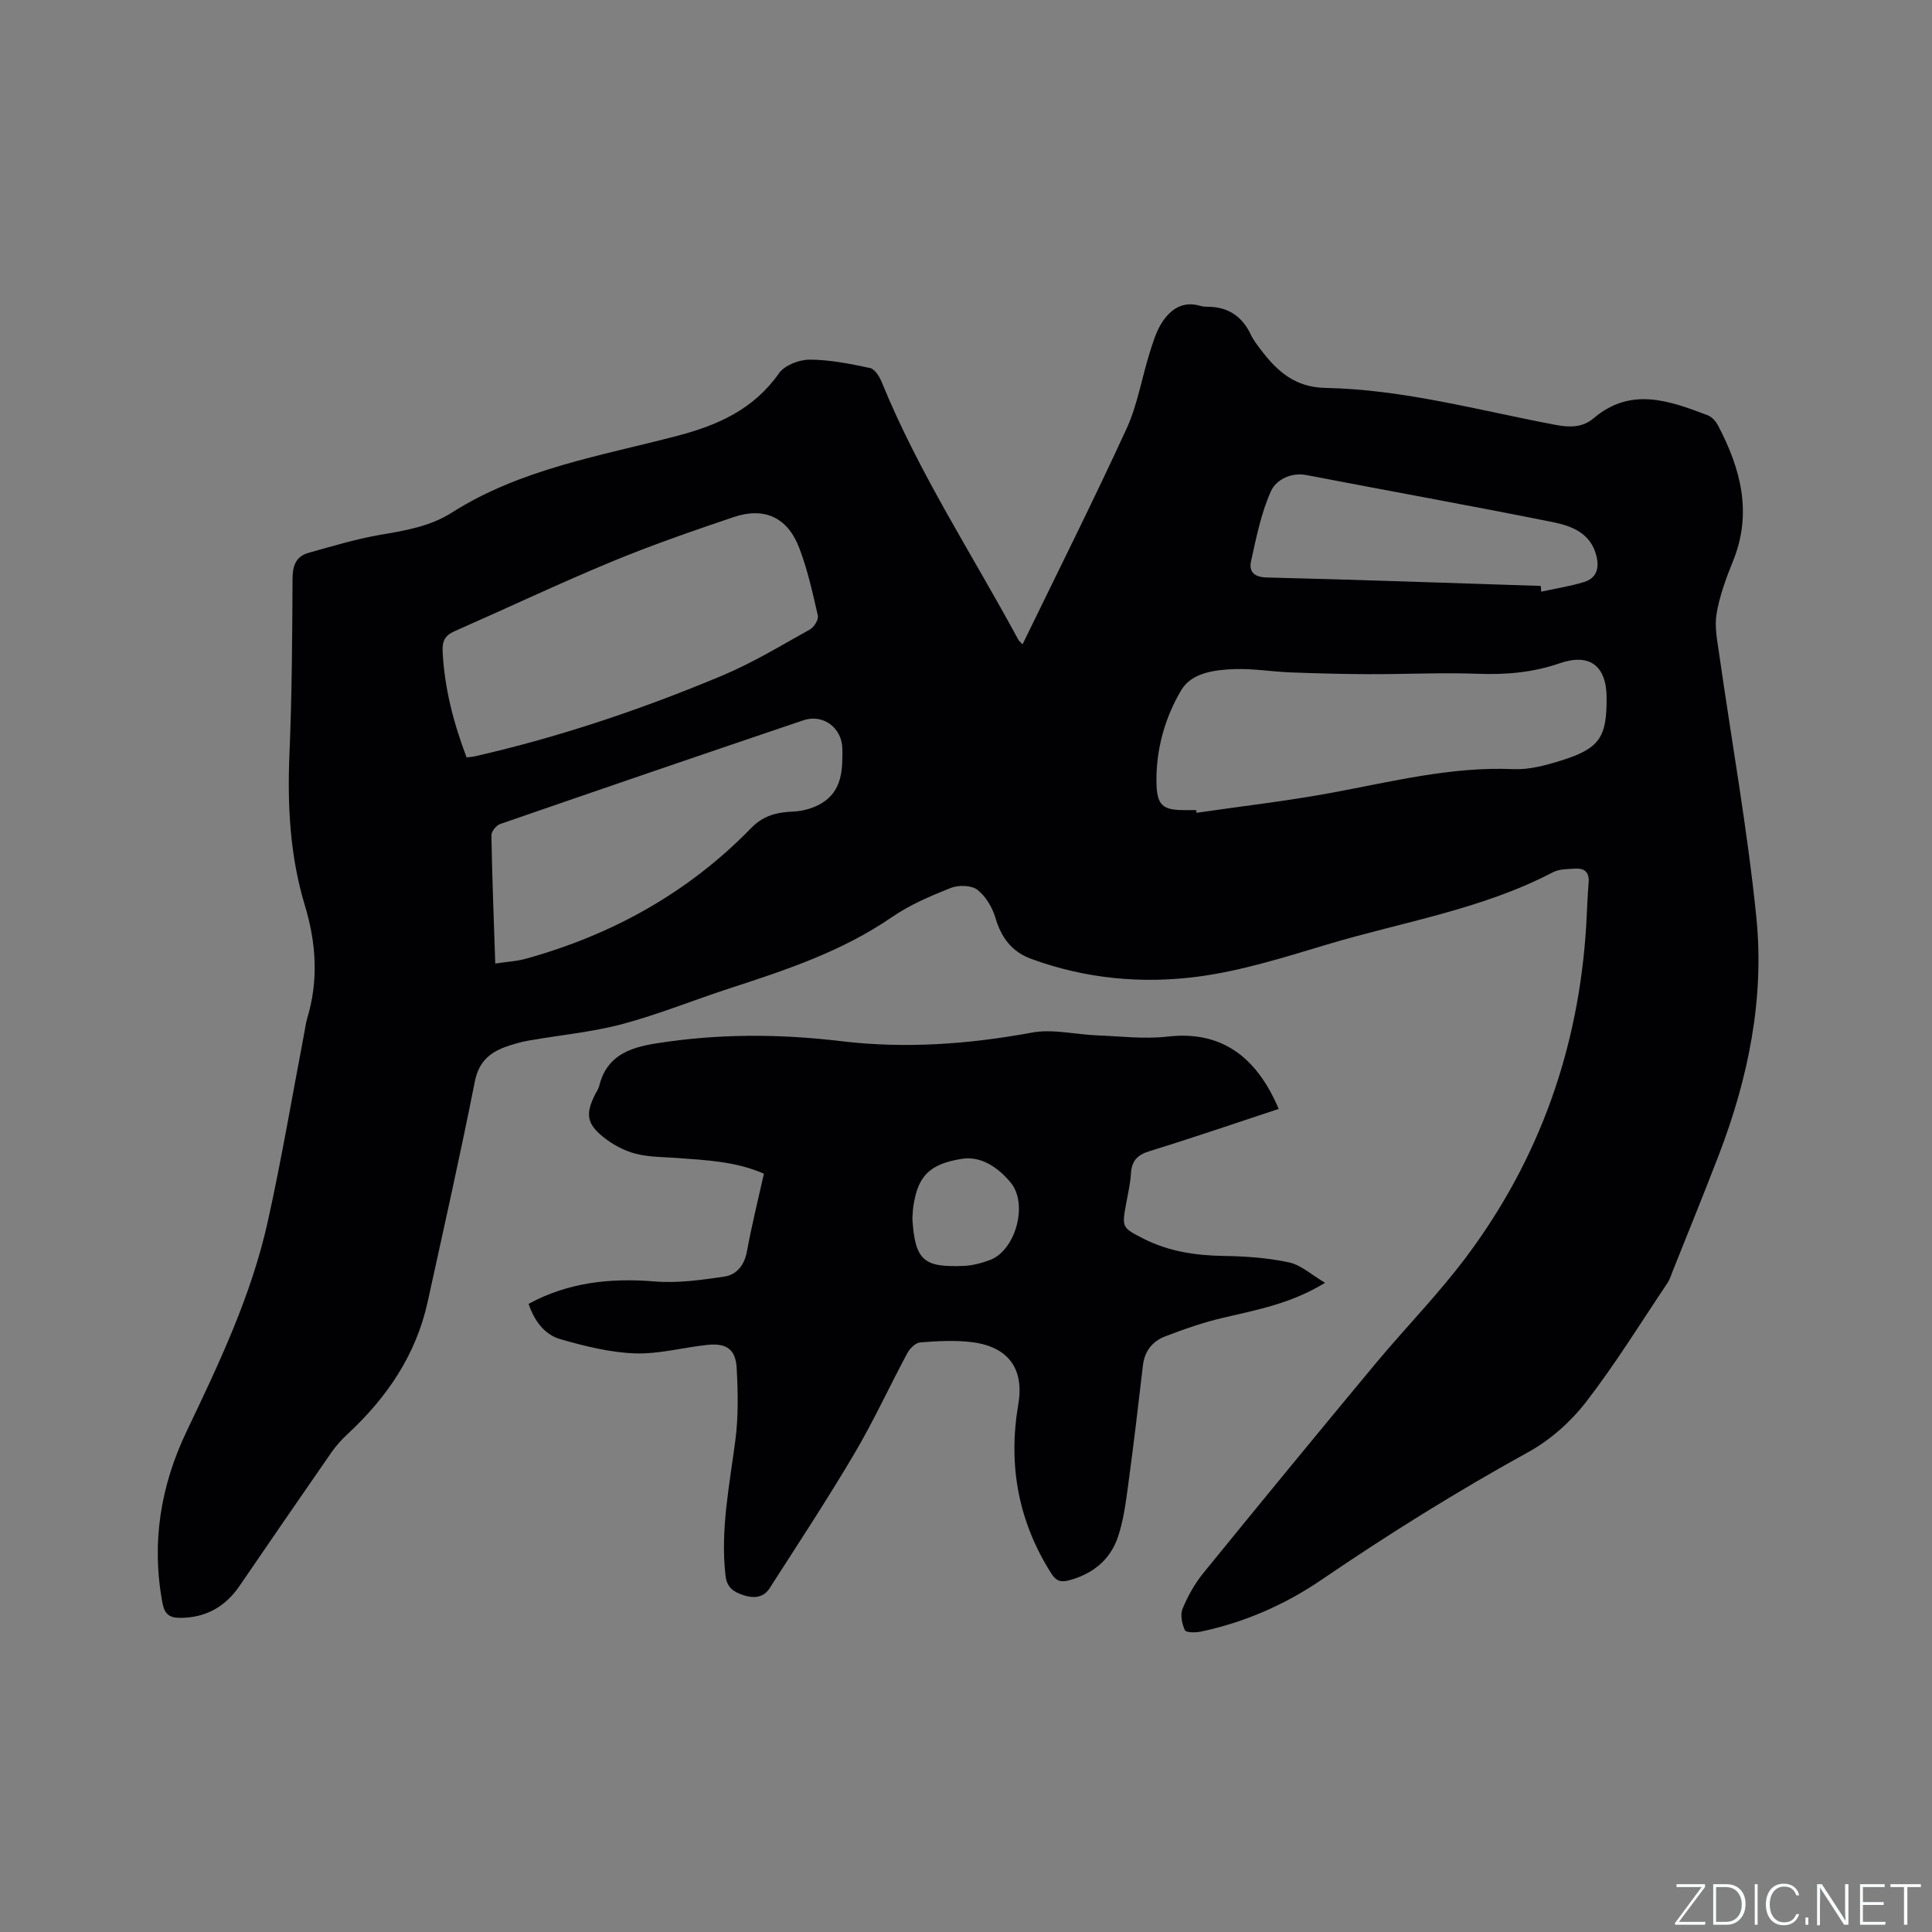 <svg enable-background="new 0 0 400 400" viewBox="0 0 400 400" xmlns="http://www.w3.org/2000/svg"><rect x="0" y="0" width="400" height="400" fill="#808080" stroke="none"/><g fill="#fafbfc"><path d="m346.9 398 5.4-7.3h-5.2v-.6h5.9v.6l-5.4 7.2h5.5l-.1.6h-6.2v-.5z"/><path d="m354.7 390.1h2.8c2.3 0 3.9 1.6 3.9 4.1s-1.6 4.3-3.9 4.3h-2.8zm.6 7.8h2c2.2 0 3.3-1.6 3.3-3.6 0-1.8-1-3.6-3.3-3.6h-2z"/><path d="m363.9 390.1v8.4h-.6v-8.4z"/><path d="m372.5 396.3c-.4 1.3-1.4 2.3-3.2 2.3-2.4 0-3.7-1.9-3.7-4.3 0-2.3 1.2-4.3 3.7-4.3 1.8 0 2.9 1 3.2 2.4h-.6c-.4-1.1-1.1-1.8-2.5-1.8-2.1 0-3 1.9-3 3.7s.9 3.7 3 3.7c1.4 0 2.1-.7 2.5-1.7z"/><path d="m373.8 398.5v-1.5h.6v1.5z"/><path d="m376.2 398.5v-8.4h1c1.3 2 4.4 6.7 4.9 7.6-.1-1.2-.1-2.4-.1-3.8v-3.8h.7v8.4h-.9c-1.2-1.9-4.4-6.8-5-7.7.1 1.1 0 2.3 0 3.9v3.9h-.6z"/><path d="m390 394.4h-4.3v3.5h4.7l-.1.6h-5.2v-8.4h5.1v.6h-4.5v3.1h4.3z"/><path d="m394.2 390.7h-2.8v-.6h6.3v.6h-2.8v7.8h-.7z"/></g><path d="m211.71 133.4c7.31-15.05 14.67-29.72 21.52-44.62 2.26-4.92 3.15-10.46 4.78-15.68.69-2.2 1.37-4.51 2.61-6.4 1.76-2.67 4.26-4.43 7.82-3.39.5.15 1.05.2 1.57.2 4.23.01 7.16 1.96 8.96 5.78.54 1.14 1.35 2.16 2.11 3.17 3.35 4.42 7.07 7.73 13.28 7.85 16.19.31 31.81 4.65 47.61 7.64 3.01.57 5.64.62 8-1.38 7.73-6.54 15.69-3.59 23.62-.58.87.33 1.69 1.29 2.14 2.16 4.68 8.92 7.11 18.08 3.07 28.02-1.43 3.52-2.77 7.17-3.4 10.89-.46 2.7.15 5.64.55 8.43 2.58 18.14 5.84 36.2 7.68 54.41 1.71 16.88-1.68 33.35-7.75 49.18-3.11 8.1-6.4 16.14-9.61 24.2-.31.79-.55 1.63-1.02 2.32-5.55 8.27-10.79 16.78-16.86 24.64-3.16 4.09-7.36 7.85-11.87 10.34-14.77 8.14-29.03 17.03-42.95 26.52-7.59 5.17-15.93 8.8-24.95 10.71-1.09.23-3.07.22-3.3-.29-.6-1.31-1-3.19-.49-4.43 1.08-2.61 2.51-5.19 4.29-7.38 11.77-14.48 23.62-28.89 35.54-43.24 6.23-7.49 13.11-14.48 18.93-22.26 15.19-20.29 23.29-43.3 24.82-68.61.18-2.96.25-5.93.5-8.89.18-2.12-.86-2.98-2.76-2.87-1.57.09-3.32.07-4.65.76-14.73 7.7-31.1 10.26-46.78 14.96-8.81 2.64-17.7 5.46-26.76 6.65-11.59 1.52-23.27.42-34.44-3.68-4.02-1.47-6.2-4.37-7.41-8.45-.64-2.17-2-4.5-3.74-5.85-1.24-.96-3.9-1.03-5.5-.4-4.21 1.67-8.49 3.49-12.19 6.04-10.29 7.08-21.88 10.94-33.57 14.74-7.45 2.42-14.74 5.41-22.29 7.42-6.31 1.68-12.9 2.26-19.36 3.41-1.66.29-3.31.76-4.89 1.34-3.34 1.24-5.48 3.19-6.26 7.14-3.03 15.27-6.44 30.46-9.78 45.66-2.41 10.95-8.41 19.75-16.52 27.28-1.23 1.14-2.38 2.4-3.34 3.77-6.4 9.22-12.76 18.48-19.1 27.75-2.98 4.35-7.05 6.59-12.34 6.58-2.05 0-3.14-.7-3.58-3.01-2.35-12.45-.42-24.29 4.97-35.57 6.72-14.06 13.42-28.15 16.81-43.44 2.87-12.91 5.06-25.98 7.55-38.98.2-1.04.32-2.11.62-3.11 2.37-7.85 1.88-15.59-.48-23.39-3.1-10.24-3.64-20.76-3.19-31.42.51-12.07.58-24.16.64-36.25.01-2.69.72-4.61 3.31-5.33 4.95-1.38 9.9-2.89 14.96-3.75 5.15-.88 10.22-1.72 14.71-4.58 14.26-9.07 30.75-11.72 46.66-15.89 8.51-2.23 15.84-5.52 21.08-12.97 1.17-1.66 4.19-2.82 6.35-2.81 4.18.01 8.39.86 12.51 1.74.98.21 1.95 1.79 2.42 2.95 7.62 18.72 18.71 35.59 28.26 53.29.15.28.43.48.88.96zm-115.11 23.41c.64-.08 1.16-.1 1.66-.21 17.58-4 34.61-9.75 51.21-16.7 6.31-2.64 12.22-6.24 18.22-9.58.85-.47 1.82-2.04 1.64-2.85-1.08-4.73-2.13-9.52-3.86-14.04-2.42-6.32-7.22-8.52-13.59-6.37-8.51 2.88-17.02 5.82-25.31 9.26-10.94 4.54-21.65 9.61-32.49 14.38-1.95.86-2.54 2.03-2.44 4.15.37 7.6 2.25 14.81 4.96 21.96zm151.06 10.92c.03.18.05.37.08.55 9.32-1.36 18.69-2.43 27.94-4.14 12.48-2.3 24.8-5.46 37.68-4.9 3.19.14 6.53-.75 9.64-1.71 8.18-2.53 9.7-4.8 9.63-13.19-.06-6.55-3.57-9.14-9.7-7.02-5.49 1.9-11.07 2.4-16.88 2.18-7.49-.28-15 .1-22.51.08-5.47-.02-10.94-.16-16.41-.37-3.81-.15-7.61-.8-11.41-.68-4.14.13-8.97.71-11.13 4.32-3.41 5.71-5.25 12.29-5.16 19.1.07 4.84 1.31 5.82 6 5.77.75 0 1.49.01 2.23.01zm-145.12 31.76c2.37-.36 4.4-.46 6.32-.99 17.91-4.96 33.68-13.71 46.68-27.08 2.57-2.64 5.39-3.26 8.8-3.4 1.97-.09 4.13-.72 5.81-1.74 4.21-2.57 4.32-6.96 4.25-11.27-.07-4.33-3.98-7.27-8.08-5.88-20.95 7.08-41.88 14.25-62.78 21.48-.8.28-1.82 1.55-1.8 2.35.15 8.67.49 17.35.8 26.53zm216.46-78.18c.03.4.06.79.09 1.19 2.96-.65 5.98-1.11 8.87-2 2.51-.77 3.2-2.75 2.58-5.32-1.17-4.89-5.24-6.32-9.23-7.12-16.91-3.39-33.89-6.44-50.82-9.7-3.34-.64-6.33 1.09-7.32 3.27-2.07 4.54-3.05 9.61-4.15 14.53-.47 2.11.52 3.33 3.21 3.4 18.92.46 37.84 1.14 56.77 1.75z" fill="#010104"/><path d="m264.74 229.59c-9.1 3-17.9 6.02-26.79 8.76-2.54.78-3.64 2.04-3.8 4.61-.13 2.1-.62 4.19-1 6.27-.89 4.88-.89 4.94 3.65 7.25 5.22 2.64 10.79 3.46 16.61 3.55 4.51.07 9.09.39 13.49 1.34 2.48.54 4.64 2.57 7.44 4.22-7.06 4.32-14.12 5.6-21.1 7.24-4.1.96-8.11 2.35-12.04 3.87-2.57.99-4.23 3.01-4.57 5.99-.96 8.3-1.95 16.61-3.07 24.89-.48 3.55-.95 7.17-2.07 10.54-1.61 4.84-5.26 7.78-10.24 9.09-1.73.46-2.67.03-3.62-1.48-6.83-10.8-8.95-22.43-6.8-35.01 1.26-7.4-2.14-11.91-9.59-12.84-3.53-.44-7.17-.22-10.73.05-.95.07-2.13 1.25-2.65 2.21-3.71 6.9-6.97 14.05-10.95 20.78-5.59 9.47-11.64 18.66-17.58 27.92-1.25 1.95-3.25 2.13-5.39 1.43-2.03-.67-3.44-1.53-3.73-4.05-1.09-9.53.84-18.77 2.05-28.12.63-4.89.53-9.93.26-14.87-.21-3.85-2.1-5.19-6.01-4.79-5.04.52-10.08 1.94-15.08 1.76-5.18-.19-10.4-1.5-15.42-2.94-3.36-.97-5.42-3.9-6.57-7.31 8.22-4.47 16.92-5.39 26.11-4.64 4.75.39 9.65-.3 14.4-1 2.61-.39 4.18-2.39 4.71-5.28.96-5.29 2.27-10.52 3.5-16.03-5.8-2.54-11.82-2.79-17.8-3.24-2.95-.22-5.99-.17-8.81-.91-2.37-.62-4.74-1.9-6.66-3.45-3.46-2.79-3.66-4.81-1.71-8.75.28-.57.69-1.11.84-1.71 1.52-6.19 5.96-7.98 11.78-8.91 12.79-2.03 25.51-2.01 38.31-.47 13.26 1.59 26.38.65 39.52-1.77 4.31-.8 8.98.39 13.48.57 4.87.19 9.8.8 14.59.26 11.1-1.3 18.44 4.1 23.04 14.97zm-75.84 22.7c.51 8.91 2.58 10.08 10.49 9.81 1.86-.06 3.77-.56 5.53-1.21 5.35-1.98 8.01-11.6 4.33-16.05-2.55-3.08-6.08-5.55-10.09-4.92-6.88 1.08-9.12 3.71-10.05 9.75-.14.94-.16 1.9-.21 2.62z" fill="#010104"/></svg>